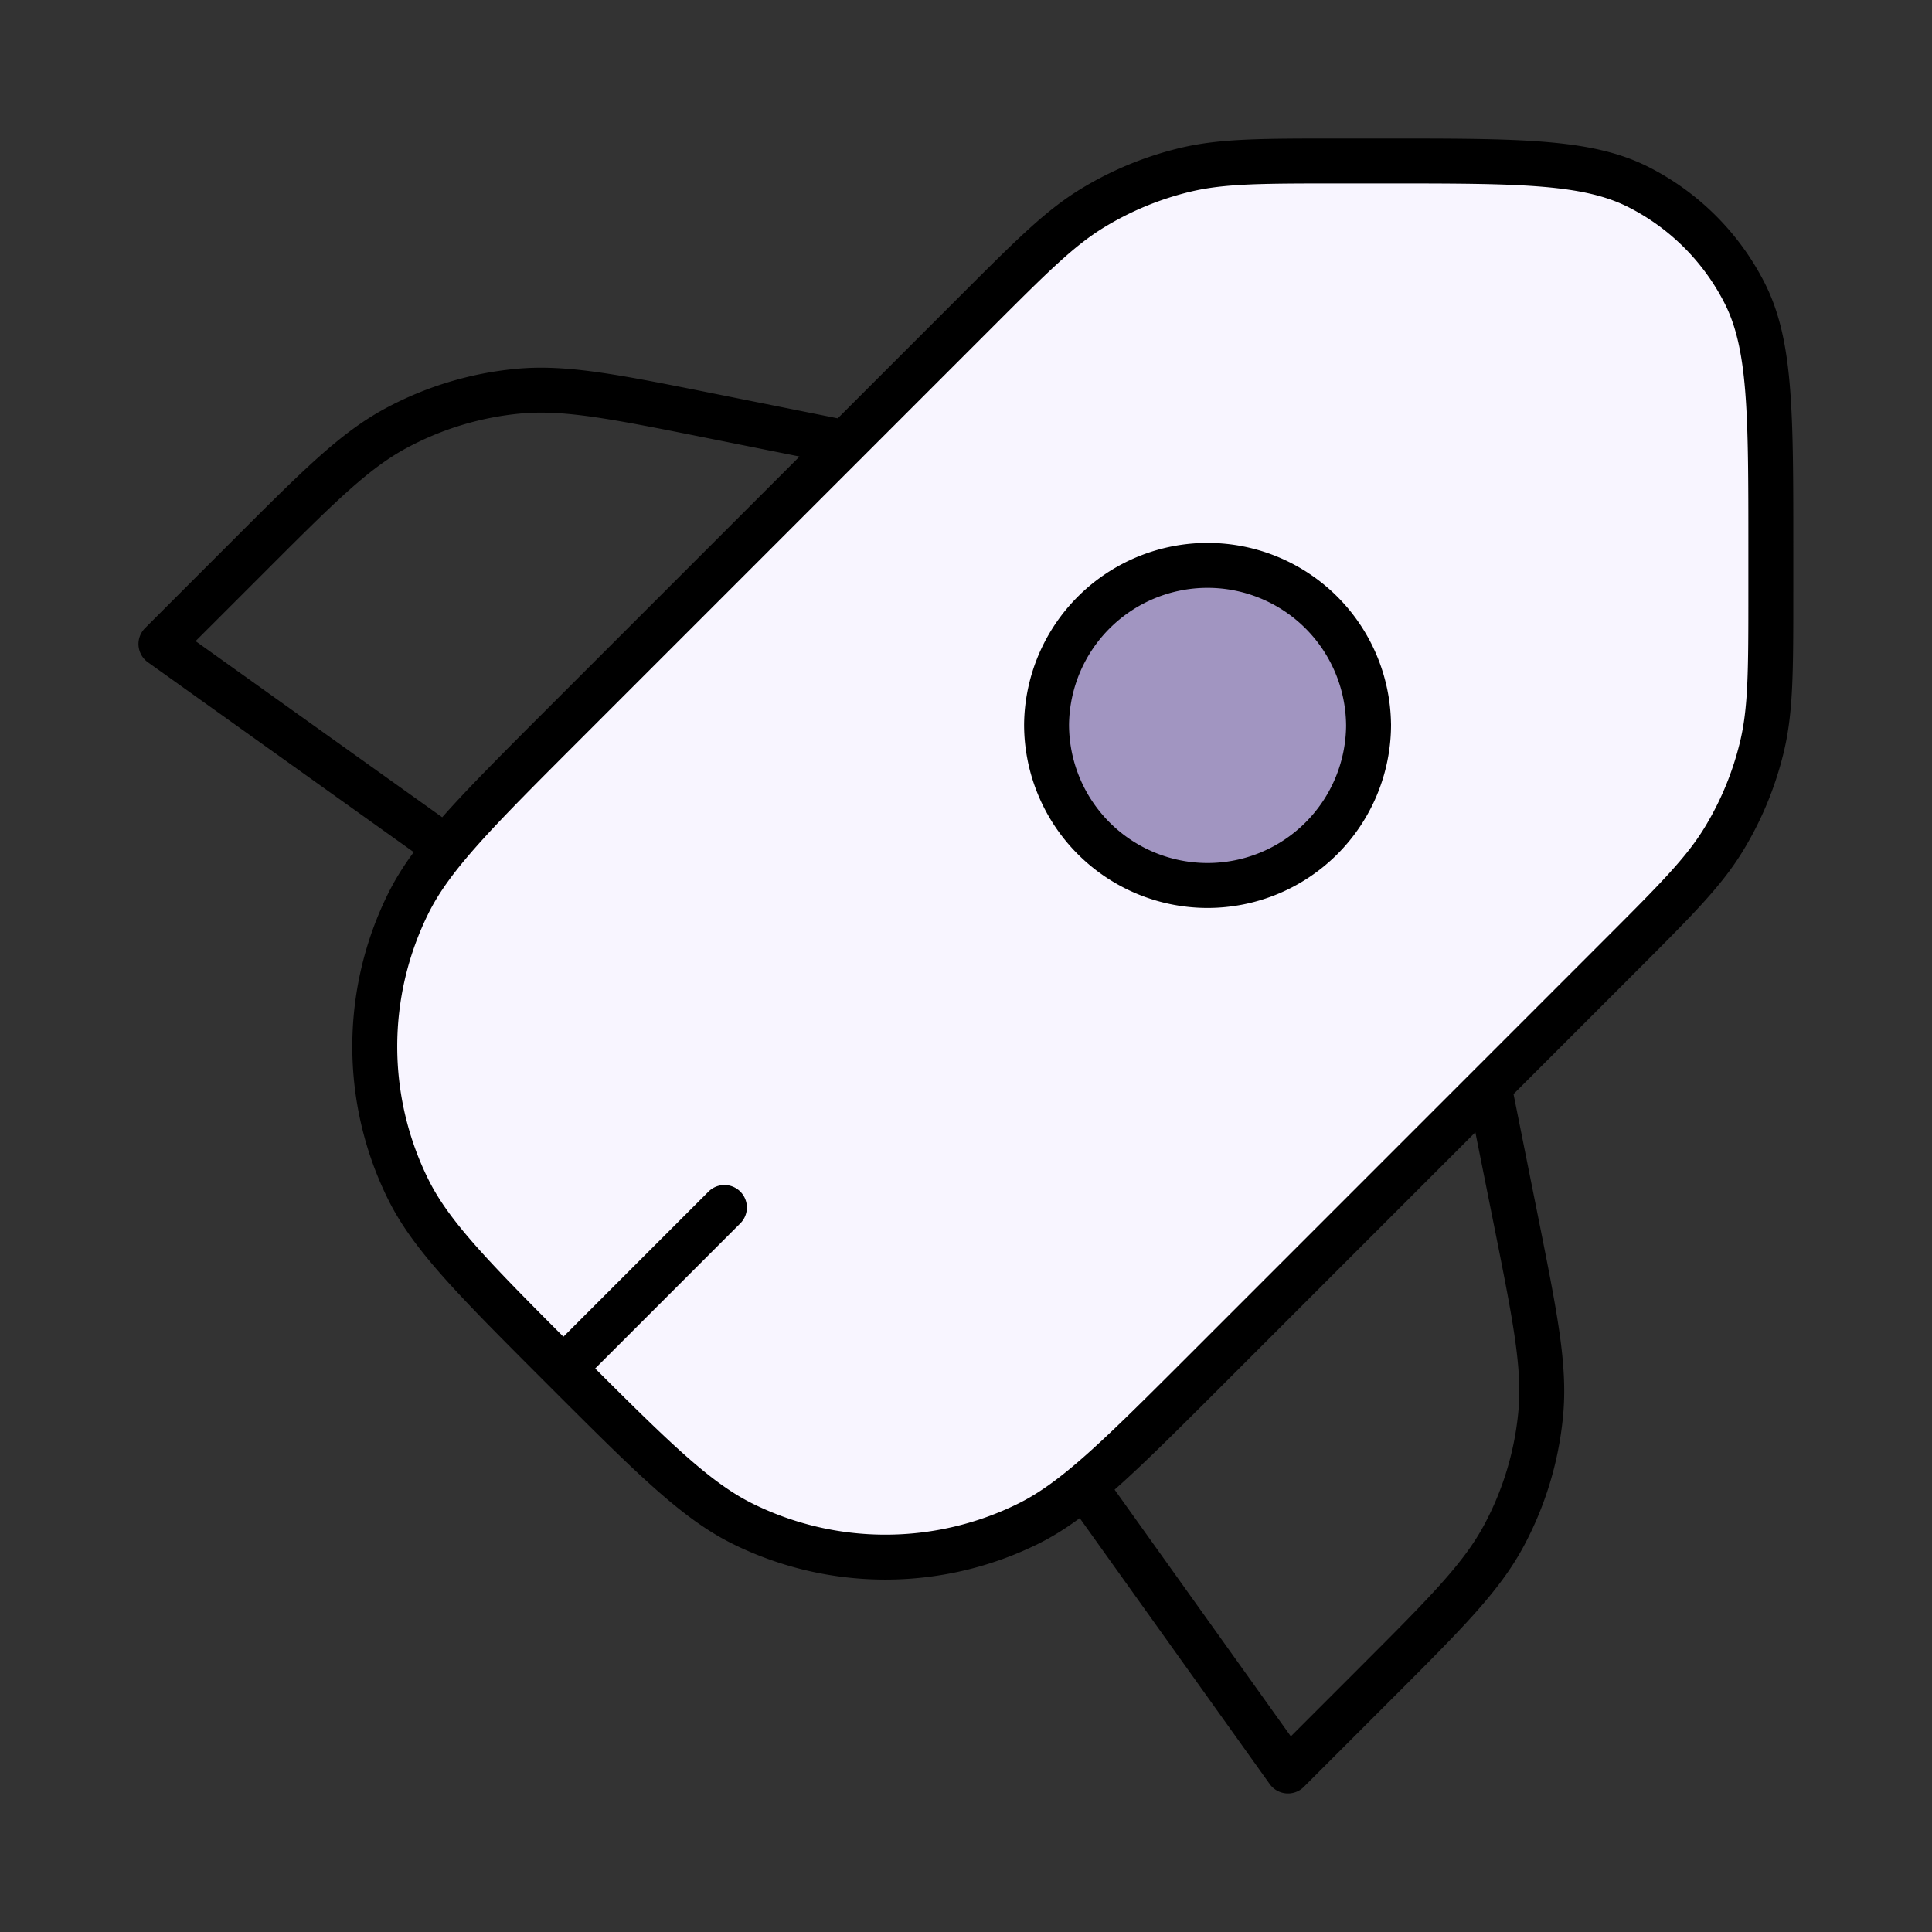 <svg width="86" height="86" viewBox="0 0 86 86" fill="none" xmlns="http://www.w3.org/2000/svg"><rect x="0" y="0" width="86" height="86" fill="#333333" stroke="none"/><path d="M43.442 13.884c2.48-2.48 3.719-3.72 5.165-4.606a14.3 14.3 0 0 1 4.143-1.716c1.65-.396 3.403-.396 6.91-.396h1.966c6.02 0 9.03 0 11.33 1.172a10.75 10.75 0 0 1 4.698 4.698c1.172 2.3 1.172 5.31 1.172 11.33v1.968c0 3.506 0 5.258-.396 6.908a14.3 14.3 0 0 1-1.716 4.143c-.886 1.446-2.126 2.686-4.605 5.165L53.747 60.915c-3.908 3.908-5.862 5.862-7.97 6.906a14.33 14.33 0 0 1-12.728 0c-2.108-1.044-4.062-2.998-7.97-6.905s-5.86-5.862-6.905-7.97a14.33 14.33 0 0 1 0-12.727c1.044-2.108 2.998-4.062 6.905-7.97z" fill="#F8F5FF"/><path d="M19.706 37.624 7.164 28.666l3.863-3.863c3.173-3.173 4.76-4.76 6.637-5.762a14.3 14.3 0 0 1 5.358-1.623c2.119-.207 4.319.233 8.719 1.114l5.88 1.176m28.666 28.666 1.177 5.88c.88 4.4 1.321 6.601 1.114 8.72a14.3 14.3 0 0 1-1.622 5.359c-1.003 1.878-2.59 3.465-5.763 6.638l-3.861 3.861-8.959-12.541M25.08 60.916l7.166-7.167m29.38-46.583H59.66c-3.506 0-5.259 0-6.909.396-1.462.351-2.86.93-4.143 1.716-1.446.887-2.686 2.127-5.165 4.606L25.078 32.249c-3.907 3.908-5.861 5.862-6.905 7.97a14.33 14.33 0 0 0 0 12.728c1.044 2.107 2.998 4.061 6.905 7.968v0c3.908 3.908 5.862 5.862 7.97 6.907a14.33 14.33 0 0 0 12.728 0c2.108-1.045 4.062-3 7.97-6.907L72.109 42.55c2.48-2.48 3.719-3.719 4.605-5.165a14.3 14.3 0 0 0 1.716-4.143c.396-1.65.396-3.402.396-6.908v-1.968c0-6.02 0-9.03-1.172-11.33a10.75 10.75 0 0 0-4.698-4.698c-2.3-1.172-5.31-1.172-11.33-1.172" stroke="#000" stroke-width="2" stroke-linecap="round" stroke-linejoin="round"/><path d="M60.92 32.249a7.167 7.167 0 1 1-14.334 0 7.167 7.167 0 0 1 14.333 0" fill="#A195C1" stroke="#000" stroke-width="2" stroke-linecap="round" stroke-linejoin="round"/></svg>